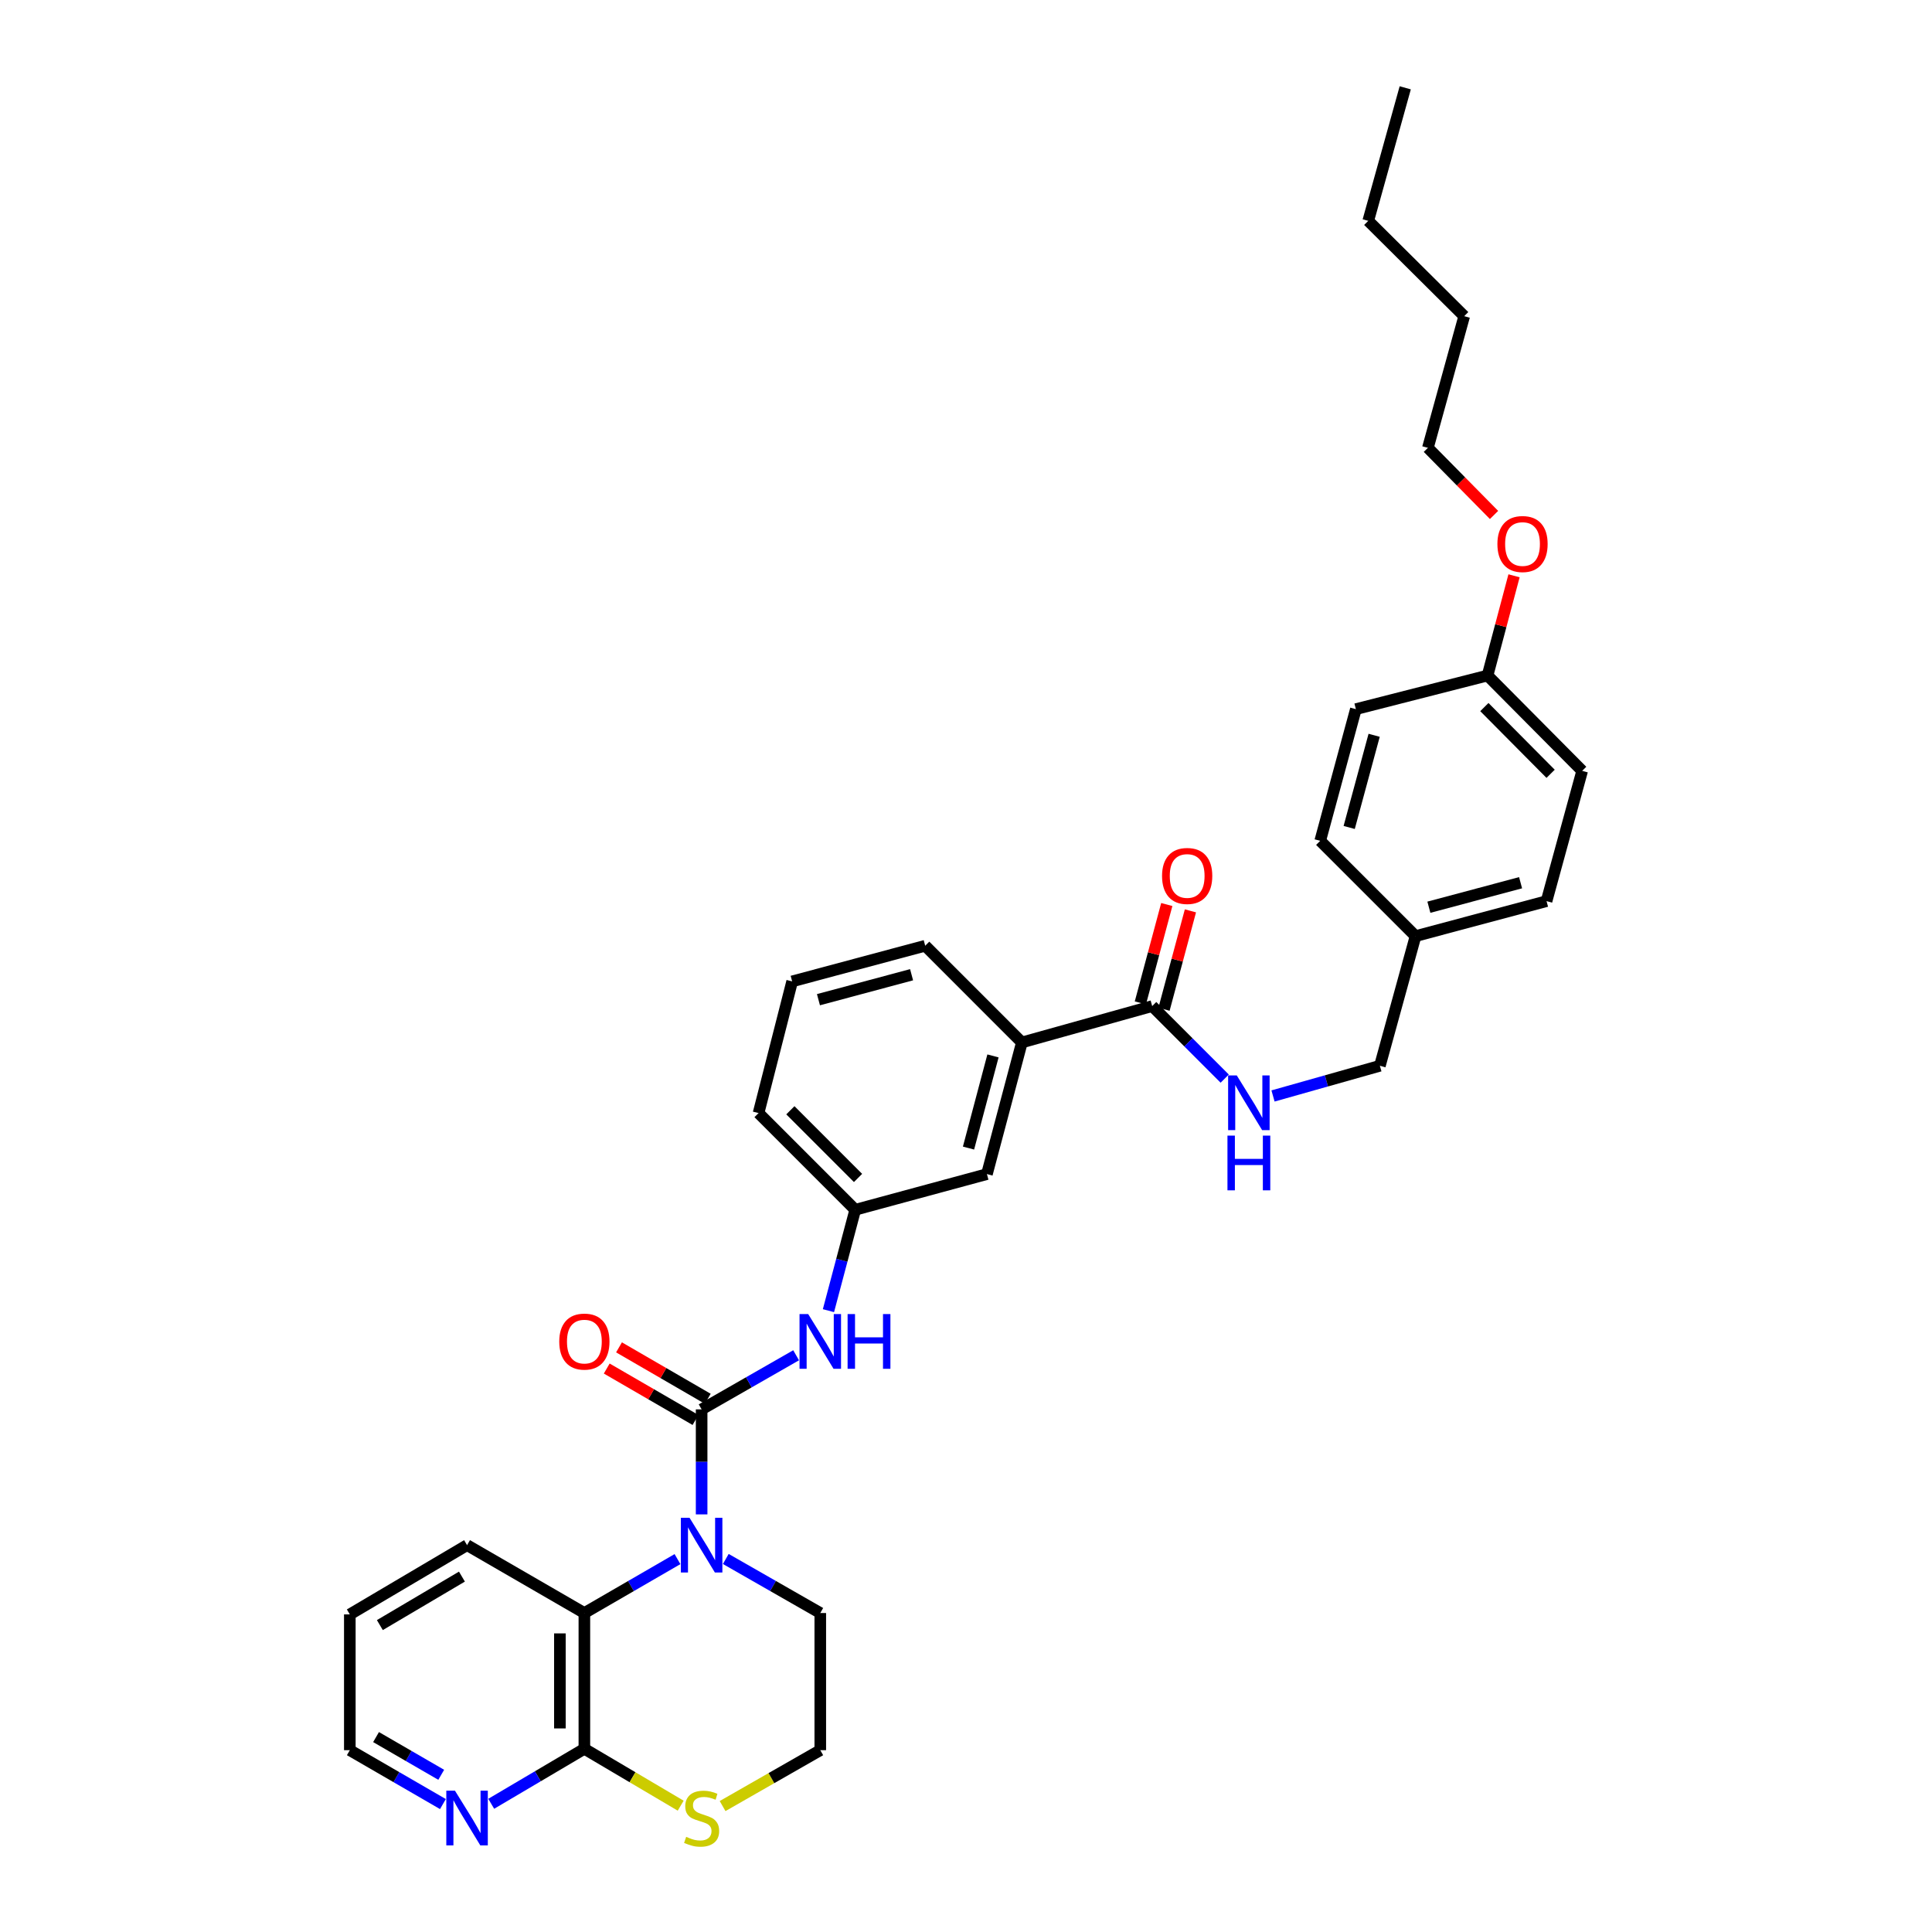 <?xml version='1.0' encoding='iso-8859-1'?>
<svg version='1.1' baseProfile='full'
              xmlns='http://www.w3.org/2000/svg'
                      xmlns:rdkit='http://www.rdkit.org/xml'
                      xmlns:xlink='http://www.w3.org/1999/xlink'
                  xml:space='preserve'
width='1000px' height='1000px' viewBox='0 0 1000 1000'>
<!-- END OF HEADER -->
<rect style='opacity:1.0;fill:#FFFFFF;stroke:none' width='1000' height='1000' x='0' y='0'> </rect>
<path class='bond-0' d='M 363.161,729.49 L 363.161,756.667' style='fill:none;fill-rule:evenodd;stroke:#000000;stroke-width:6px;stroke-linecap:butt;stroke-linejoin:miter;stroke-opacity:1' />
<path class='bond-0' d='M 363.161,756.667 L 363.161,783.844' style='fill:none;fill-rule:evenodd;stroke:#0000FF;stroke-width:6px;stroke-linecap:butt;stroke-linejoin:miter;stroke-opacity:1' />
<path class='bond-3' d='M 363.161,729.49 L 387.614,715.488' style='fill:none;fill-rule:evenodd;stroke:#000000;stroke-width:6px;stroke-linecap:butt;stroke-linejoin:miter;stroke-opacity:1' />
<path class='bond-3' d='M 387.614,715.488 L 412.067,701.486' style='fill:none;fill-rule:evenodd;stroke:#0000FF;stroke-width:6px;stroke-linecap:butt;stroke-linejoin:miter;stroke-opacity:1' />
<path class='bond-8' d='M 366.337,724.009 L 343.368,710.7' style='fill:none;fill-rule:evenodd;stroke:#000000;stroke-width:6px;stroke-linecap:butt;stroke-linejoin:miter;stroke-opacity:1' />
<path class='bond-8' d='M 343.368,710.7 L 320.399,697.39' style='fill:none;fill-rule:evenodd;stroke:#FF0000;stroke-width:6px;stroke-linecap:butt;stroke-linejoin:miter;stroke-opacity:1' />
<path class='bond-8' d='M 359.984,734.972 L 337.016,721.662' style='fill:none;fill-rule:evenodd;stroke:#000000;stroke-width:6px;stroke-linecap:butt;stroke-linejoin:miter;stroke-opacity:1' />
<path class='bond-8' d='M 337.016,721.662 L 314.047,708.353' style='fill:none;fill-rule:evenodd;stroke:#FF0000;stroke-width:6px;stroke-linecap:butt;stroke-linejoin:miter;stroke-opacity:1' />
<path class='bond-1' d='M 350.667,806.994 L 326.568,820.947' style='fill:none;fill-rule:evenodd;stroke:#0000FF;stroke-width:6px;stroke-linecap:butt;stroke-linejoin:miter;stroke-opacity:1' />
<path class='bond-1' d='M 326.568,820.947 L 302.47,834.9' style='fill:none;fill-rule:evenodd;stroke:#000000;stroke-width:6px;stroke-linecap:butt;stroke-linejoin:miter;stroke-opacity:1' />
<path class='bond-13' d='M 375.669,806.918 L 400.123,820.909' style='fill:none;fill-rule:evenodd;stroke:#0000FF;stroke-width:6px;stroke-linecap:butt;stroke-linejoin:miter;stroke-opacity:1' />
<path class='bond-13' d='M 400.123,820.909 L 424.576,834.9' style='fill:none;fill-rule:evenodd;stroke:#000000;stroke-width:6px;stroke-linecap:butt;stroke-linejoin:miter;stroke-opacity:1' />
<path class='bond-2' d='M 302.47,834.9 L 302.47,905.171' style='fill:none;fill-rule:evenodd;stroke:#000000;stroke-width:6px;stroke-linecap:butt;stroke-linejoin:miter;stroke-opacity:1' />
<path class='bond-2' d='M 289.799,845.441 L 289.799,894.631' style='fill:none;fill-rule:evenodd;stroke:#000000;stroke-width:6px;stroke-linecap:butt;stroke-linejoin:miter;stroke-opacity:1' />
<path class='bond-22' d='M 302.47,834.9 L 241.751,799.761' style='fill:none;fill-rule:evenodd;stroke:#000000;stroke-width:6px;stroke-linecap:butt;stroke-linejoin:miter;stroke-opacity:1' />
<path class='bond-9' d='M 302.47,905.171 L 278.362,919.405' style='fill:none;fill-rule:evenodd;stroke:#000000;stroke-width:6px;stroke-linecap:butt;stroke-linejoin:miter;stroke-opacity:1' />
<path class='bond-9' d='M 278.362,919.405 L 254.253,933.639' style='fill:none;fill-rule:evenodd;stroke:#0000FF;stroke-width:6px;stroke-linecap:butt;stroke-linejoin:miter;stroke-opacity:1' />
<path class='bond-33' d='M 302.47,905.171 L 327.394,919.894' style='fill:none;fill-rule:evenodd;stroke:#000000;stroke-width:6px;stroke-linecap:butt;stroke-linejoin:miter;stroke-opacity:1' />
<path class='bond-33' d='M 327.394,919.894 L 352.318,934.617' style='fill:none;fill-rule:evenodd;stroke:#CCCC00;stroke-width:6px;stroke-linecap:butt;stroke-linejoin:miter;stroke-opacity:1' />
<path class='bond-10' d='M 428.803,678.4 L 435.735,652.289' style='fill:none;fill-rule:evenodd;stroke:#0000FF;stroke-width:6px;stroke-linecap:butt;stroke-linejoin:miter;stroke-opacity:1' />
<path class='bond-10' d='M 435.735,652.289 L 442.667,626.178' style='fill:none;fill-rule:evenodd;stroke:#000000;stroke-width:6px;stroke-linecap:butt;stroke-linejoin:miter;stroke-opacity:1' />
<path class='bond-4' d='M 596.372,520.747 L 528.924,539.569' style='fill:none;fill-rule:evenodd;stroke:#000000;stroke-width:6px;stroke-linecap:butt;stroke-linejoin:miter;stroke-opacity:1' />
<path class='bond-5' d='M 596.372,520.747 L 615.138,539.517' style='fill:none;fill-rule:evenodd;stroke:#000000;stroke-width:6px;stroke-linecap:butt;stroke-linejoin:miter;stroke-opacity:1' />
<path class='bond-5' d='M 615.138,539.517 L 633.903,558.288' style='fill:none;fill-rule:evenodd;stroke:#0000FF;stroke-width:6px;stroke-linecap:butt;stroke-linejoin:miter;stroke-opacity:1' />
<path class='bond-12' d='M 602.49,522.389 L 609.327,496.925' style='fill:none;fill-rule:evenodd;stroke:#000000;stroke-width:6px;stroke-linecap:butt;stroke-linejoin:miter;stroke-opacity:1' />
<path class='bond-12' d='M 609.327,496.925 L 616.164,471.46' style='fill:none;fill-rule:evenodd;stroke:#FF0000;stroke-width:6px;stroke-linecap:butt;stroke-linejoin:miter;stroke-opacity:1' />
<path class='bond-12' d='M 590.253,519.104 L 597.09,493.639' style='fill:none;fill-rule:evenodd;stroke:#000000;stroke-width:6px;stroke-linecap:butt;stroke-linejoin:miter;stroke-opacity:1' />
<path class='bond-12' d='M 597.09,493.639 L 603.927,468.175' style='fill:none;fill-rule:evenodd;stroke:#FF0000;stroke-width:6px;stroke-linecap:butt;stroke-linejoin:miter;stroke-opacity:1' />
<path class='bond-14' d='M 658.914,567.27 L 686.571,559.459' style='fill:none;fill-rule:evenodd;stroke:#0000FF;stroke-width:6px;stroke-linecap:butt;stroke-linejoin:miter;stroke-opacity:1' />
<path class='bond-14' d='M 686.571,559.459 L 714.227,551.648' style='fill:none;fill-rule:evenodd;stroke:#000000;stroke-width:6px;stroke-linecap:butt;stroke-linejoin:miter;stroke-opacity:1' />
<path class='bond-6' d='M 528.924,539.569 L 510.833,607.714' style='fill:none;fill-rule:evenodd;stroke:#000000;stroke-width:6px;stroke-linecap:butt;stroke-linejoin:miter;stroke-opacity:1' />
<path class='bond-6' d='M 513.964,546.54 L 501.301,594.241' style='fill:none;fill-rule:evenodd;stroke:#000000;stroke-width:6px;stroke-linecap:butt;stroke-linejoin:miter;stroke-opacity:1' />
<path class='bond-34' d='M 528.924,539.569 L 478.883,489.514' style='fill:none;fill-rule:evenodd;stroke:#000000;stroke-width:6px;stroke-linecap:butt;stroke-linejoin:miter;stroke-opacity:1' />
<path class='bond-7' d='M 374.009,934.815 L 399.293,920.352' style='fill:none;fill-rule:evenodd;stroke:#CCCC00;stroke-width:6px;stroke-linecap:butt;stroke-linejoin:miter;stroke-opacity:1' />
<path class='bond-7' d='M 399.293,920.352 L 424.576,905.889' style='fill:none;fill-rule:evenodd;stroke:#000000;stroke-width:6px;stroke-linecap:butt;stroke-linejoin:miter;stroke-opacity:1' />
<path class='bond-35' d='M 229.258,933.788 L 205.162,919.839' style='fill:none;fill-rule:evenodd;stroke:#0000FF;stroke-width:6px;stroke-linecap:butt;stroke-linejoin:miter;stroke-opacity:1' />
<path class='bond-35' d='M 205.162,919.839 L 181.067,905.889' style='fill:none;fill-rule:evenodd;stroke:#000000;stroke-width:6px;stroke-linecap:butt;stroke-linejoin:miter;stroke-opacity:1' />
<path class='bond-35' d='M 228.377,918.638 L 211.51,908.874' style='fill:none;fill-rule:evenodd;stroke:#0000FF;stroke-width:6px;stroke-linecap:butt;stroke-linejoin:miter;stroke-opacity:1' />
<path class='bond-35' d='M 211.51,908.874 L 194.644,899.109' style='fill:none;fill-rule:evenodd;stroke:#000000;stroke-width:6px;stroke-linecap:butt;stroke-linejoin:miter;stroke-opacity:1' />
<path class='bond-11' d='M 442.667,626.178 L 510.833,607.714' style='fill:none;fill-rule:evenodd;stroke:#000000;stroke-width:6px;stroke-linecap:butt;stroke-linejoin:miter;stroke-opacity:1' />
<path class='bond-27' d='M 442.667,626.178 L 392.626,576.123' style='fill:none;fill-rule:evenodd;stroke:#000000;stroke-width:6px;stroke-linecap:butt;stroke-linejoin:miter;stroke-opacity:1' />
<path class='bond-27' d='M 444.121,609.711 L 409.093,574.673' style='fill:none;fill-rule:evenodd;stroke:#000000;stroke-width:6px;stroke-linecap:butt;stroke-linejoin:miter;stroke-opacity:1' />
<path class='bond-15' d='M 424.576,834.9 L 424.576,905.889' style='fill:none;fill-rule:evenodd;stroke:#000000;stroke-width:6px;stroke-linecap:butt;stroke-linejoin:miter;stroke-opacity:1' />
<path class='bond-16' d='M 714.227,551.648 L 732.683,484.531' style='fill:none;fill-rule:evenodd;stroke:#000000;stroke-width:6px;stroke-linecap:butt;stroke-linejoin:miter;stroke-opacity:1' />
<path class='bond-18' d='M 732.683,484.531 L 683.34,435.208' style='fill:none;fill-rule:evenodd;stroke:#000000;stroke-width:6px;stroke-linecap:butt;stroke-linejoin:miter;stroke-opacity:1' />
<path class='bond-19' d='M 732.683,484.531 L 800.491,466.426' style='fill:none;fill-rule:evenodd;stroke:#000000;stroke-width:6px;stroke-linecap:butt;stroke-linejoin:miter;stroke-opacity:1' />
<path class='bond-19' d='M 739.586,469.573 L 787.051,456.9' style='fill:none;fill-rule:evenodd;stroke:#000000;stroke-width:6px;stroke-linecap:butt;stroke-linejoin:miter;stroke-opacity:1' />
<path class='bond-17' d='M 769.948,349.655 L 818.933,398.992' style='fill:none;fill-rule:evenodd;stroke:#000000;stroke-width:6px;stroke-linecap:butt;stroke-linejoin:miter;stroke-opacity:1' />
<path class='bond-17' d='M 768.305,365.983 L 802.594,400.518' style='fill:none;fill-rule:evenodd;stroke:#000000;stroke-width:6px;stroke-linecap:butt;stroke-linejoin:miter;stroke-opacity:1' />
<path class='bond-23' d='M 769.948,349.655 L 776.806,323.84' style='fill:none;fill-rule:evenodd;stroke:#000000;stroke-width:6px;stroke-linecap:butt;stroke-linejoin:miter;stroke-opacity:1' />
<path class='bond-23' d='M 776.806,323.84 L 783.663,298.026' style='fill:none;fill-rule:evenodd;stroke:#FF0000;stroke-width:6px;stroke-linecap:butt;stroke-linejoin:miter;stroke-opacity:1' />
<path class='bond-36' d='M 769.948,349.655 L 701.796,367.048' style='fill:none;fill-rule:evenodd;stroke:#000000;stroke-width:6px;stroke-linecap:butt;stroke-linejoin:miter;stroke-opacity:1' />
<path class='bond-21' d='M 683.34,435.208 L 701.796,367.048' style='fill:none;fill-rule:evenodd;stroke:#000000;stroke-width:6px;stroke-linecap:butt;stroke-linejoin:miter;stroke-opacity:1' />
<path class='bond-21' d='M 698.338,428.296 L 711.257,380.584' style='fill:none;fill-rule:evenodd;stroke:#000000;stroke-width:6px;stroke-linecap:butt;stroke-linejoin:miter;stroke-opacity:1' />
<path class='bond-20' d='M 800.491,466.426 L 818.933,398.992' style='fill:none;fill-rule:evenodd;stroke:#000000;stroke-width:6px;stroke-linecap:butt;stroke-linejoin:miter;stroke-opacity:1' />
<path class='bond-29' d='M 241.751,799.761 L 181.067,835.611' style='fill:none;fill-rule:evenodd;stroke:#000000;stroke-width:6px;stroke-linecap:butt;stroke-linejoin:miter;stroke-opacity:1' />
<path class='bond-29' d='M 239.093,816.048 L 196.614,841.142' style='fill:none;fill-rule:evenodd;stroke:#000000;stroke-width:6px;stroke-linecap:butt;stroke-linejoin:miter;stroke-opacity:1' />
<path class='bond-28' d='M 773.308,266.54 L 756.192,249.17' style='fill:none;fill-rule:evenodd;stroke:#FF0000;stroke-width:6px;stroke-linecap:butt;stroke-linejoin:miter;stroke-opacity:1' />
<path class='bond-28' d='M 756.192,249.17 L 739.075,231.8' style='fill:none;fill-rule:evenodd;stroke:#000000;stroke-width:6px;stroke-linecap:butt;stroke-linejoin:miter;stroke-opacity:1' />
<path class='bond-24' d='M 478.883,489.514 L 410.02,507.971' style='fill:none;fill-rule:evenodd;stroke:#000000;stroke-width:6px;stroke-linecap:butt;stroke-linejoin:miter;stroke-opacity:1' />
<path class='bond-24' d='M 471.833,504.521 L 423.629,517.441' style='fill:none;fill-rule:evenodd;stroke:#000000;stroke-width:6px;stroke-linecap:butt;stroke-linejoin:miter;stroke-opacity:1' />
<path class='bond-25' d='M 410.02,507.971 L 392.626,576.123' style='fill:none;fill-rule:evenodd;stroke:#000000;stroke-width:6px;stroke-linecap:butt;stroke-linejoin:miter;stroke-opacity:1' />
<path class='bond-26' d='M 181.067,905.889 L 181.067,835.611' style='fill:none;fill-rule:evenodd;stroke:#000000;stroke-width:6px;stroke-linecap:butt;stroke-linejoin:miter;stroke-opacity:1' />
<path class='bond-30' d='M 739.075,231.8 L 757.869,163.655' style='fill:none;fill-rule:evenodd;stroke:#000000;stroke-width:6px;stroke-linecap:butt;stroke-linejoin:miter;stroke-opacity:1' />
<path class='bond-31' d='M 757.869,163.655 L 708.195,114.311' style='fill:none;fill-rule:evenodd;stroke:#000000;stroke-width:6px;stroke-linecap:butt;stroke-linejoin:miter;stroke-opacity:1' />
<path class='bond-32' d='M 708.195,114.311 L 727.348,45.455' style='fill:none;fill-rule:evenodd;stroke:#000000;stroke-width:6px;stroke-linecap:butt;stroke-linejoin:miter;stroke-opacity:1' />
<path  class='atom-1' d='M 356.901 785.601
L 366.181 800.601
Q 367.101 802.081, 368.581 804.761
Q 370.061 807.441, 370.141 807.601
L 370.141 785.601
L 373.901 785.601
L 373.901 813.921
L 370.021 813.921
L 360.061 797.521
Q 358.901 795.601, 357.661 793.401
Q 356.461 791.201, 356.101 790.521
L 356.101 813.921
L 352.421 813.921
L 352.421 785.601
L 356.901 785.601
' fill='#0000FF'/>
<path  class='atom-4' d='M 418.316 680.163
L 427.596 695.163
Q 428.516 696.643, 429.996 699.323
Q 431.476 702.003, 431.556 702.163
L 431.556 680.163
L 435.316 680.163
L 435.316 708.483
L 431.436 708.483
L 421.476 692.083
Q 420.316 690.163, 419.076 687.963
Q 417.876 685.763, 417.516 685.083
L 417.516 708.483
L 413.836 708.483
L 413.836 680.163
L 418.316 680.163
' fill='#0000FF'/>
<path  class='atom-4' d='M 438.716 680.163
L 442.556 680.163
L 442.556 692.203
L 457.036 692.203
L 457.036 680.163
L 460.876 680.163
L 460.876 708.483
L 457.036 708.483
L 457.036 695.403
L 442.556 695.403
L 442.556 708.483
L 438.716 708.483
L 438.716 680.163
' fill='#0000FF'/>
<path  class='atom-6' d='M 640.153 556.641
L 649.433 571.641
Q 650.353 573.121, 651.833 575.801
Q 653.313 578.481, 653.393 578.641
L 653.393 556.641
L 657.153 556.641
L 657.153 584.961
L 653.273 584.961
L 643.313 568.561
Q 642.153 566.641, 640.913 564.441
Q 639.713 562.241, 639.353 561.561
L 639.353 584.961
L 635.673 584.961
L 635.673 556.641
L 640.153 556.641
' fill='#0000FF'/>
<path  class='atom-6' d='M 635.333 587.793
L 639.173 587.793
L 639.173 599.833
L 653.653 599.833
L 653.653 587.793
L 657.493 587.793
L 657.493 616.113
L 653.653 616.113
L 653.653 603.033
L 639.173 603.033
L 639.173 616.113
L 635.333 616.113
L 635.333 587.793
' fill='#0000FF'/>
<path  class='atom-8' d='M 355.161 950.741
Q 355.481 950.861, 356.801 951.421
Q 358.121 951.981, 359.561 952.341
Q 361.041 952.661, 362.481 952.661
Q 365.161 952.661, 366.721 951.381
Q 368.281 950.061, 368.281 947.781
Q 368.281 946.221, 367.481 945.261
Q 366.721 944.301, 365.521 943.781
Q 364.321 943.261, 362.321 942.661
Q 359.801 941.901, 358.281 941.181
Q 356.801 940.461, 355.721 938.941
Q 354.681 937.421, 354.681 934.861
Q 354.681 931.301, 357.081 929.101
Q 359.521 926.901, 364.321 926.901
Q 367.601 926.901, 371.321 928.461
L 370.401 931.541
Q 367.001 930.141, 364.441 930.141
Q 361.681 930.141, 360.161 931.301
Q 358.641 932.421, 358.681 934.381
Q 358.681 935.901, 359.441 936.821
Q 360.241 937.741, 361.361 938.261
Q 362.521 938.781, 364.441 939.381
Q 367.001 940.181, 368.521 940.981
Q 370.041 941.781, 371.121 943.421
Q 372.241 945.021, 372.241 947.781
Q 372.241 951.701, 369.601 953.821
Q 367.001 955.901, 362.641 955.901
Q 360.121 955.901, 358.201 955.341
Q 356.321 954.821, 354.081 953.901
L 355.161 950.741
' fill='#CCCC00'/>
<path  class='atom-9' d='M 289.47 694.403
Q 289.47 687.603, 292.83 683.803
Q 296.19 680.003, 302.47 680.003
Q 308.75 680.003, 312.11 683.803
Q 315.47 687.603, 315.47 694.403
Q 315.47 701.283, 312.07 705.203
Q 308.67 709.083, 302.47 709.083
Q 296.23 709.083, 292.83 705.203
Q 289.47 701.323, 289.47 694.403
M 302.47 705.883
Q 306.79 705.883, 309.11 703.003
Q 311.47 700.083, 311.47 694.403
Q 311.47 688.843, 309.11 686.043
Q 306.79 683.203, 302.47 683.203
Q 298.15 683.203, 295.79 686.003
Q 293.47 688.803, 293.47 694.403
Q 293.47 700.123, 295.79 703.003
Q 298.15 705.883, 302.47 705.883
' fill='#FF0000'/>
<path  class='atom-10' d='M 235.491 926.861
L 244.771 941.861
Q 245.691 943.341, 247.171 946.021
Q 248.651 948.701, 248.731 948.861
L 248.731 926.861
L 252.491 926.861
L 252.491 955.181
L 248.611 955.181
L 238.651 938.781
Q 237.491 936.861, 236.251 934.661
Q 235.051 932.461, 234.691 931.781
L 234.691 955.181
L 231.011 955.181
L 231.011 926.861
L 235.491 926.861
' fill='#0000FF'/>
<path  class='atom-13' d='M 601.476 453.392
Q 601.476 446.592, 604.836 442.792
Q 608.196 438.992, 614.476 438.992
Q 620.756 438.992, 624.116 442.792
Q 627.476 446.592, 627.476 453.392
Q 627.476 460.272, 624.076 464.192
Q 620.676 468.072, 614.476 468.072
Q 608.236 468.072, 604.836 464.192
Q 601.476 460.312, 601.476 453.392
M 614.476 464.872
Q 618.796 464.872, 621.116 461.992
Q 623.476 459.072, 623.476 453.392
Q 623.476 447.832, 621.116 445.032
Q 618.796 442.192, 614.476 442.192
Q 610.156 442.192, 607.796 444.992
Q 605.476 447.792, 605.476 453.392
Q 605.476 459.112, 607.796 461.992
Q 610.156 464.872, 614.476 464.872
' fill='#FF0000'/>
<path  class='atom-24' d='M 775.053 281.583
Q 775.053 274.783, 778.413 270.983
Q 781.773 267.183, 788.053 267.183
Q 794.333 267.183, 797.693 270.983
Q 801.053 274.783, 801.053 281.583
Q 801.053 288.463, 797.653 292.383
Q 794.253 296.263, 788.053 296.263
Q 781.813 296.263, 778.413 292.383
Q 775.053 288.503, 775.053 281.583
M 788.053 293.063
Q 792.373 293.063, 794.693 290.183
Q 797.053 287.263, 797.053 281.583
Q 797.053 276.023, 794.693 273.223
Q 792.373 270.383, 788.053 270.383
Q 783.733 270.383, 781.373 273.183
Q 779.053 275.983, 779.053 281.583
Q 779.053 287.303, 781.373 290.183
Q 783.733 293.063, 788.053 293.063
' fill='#FF0000'/>
</svg>
